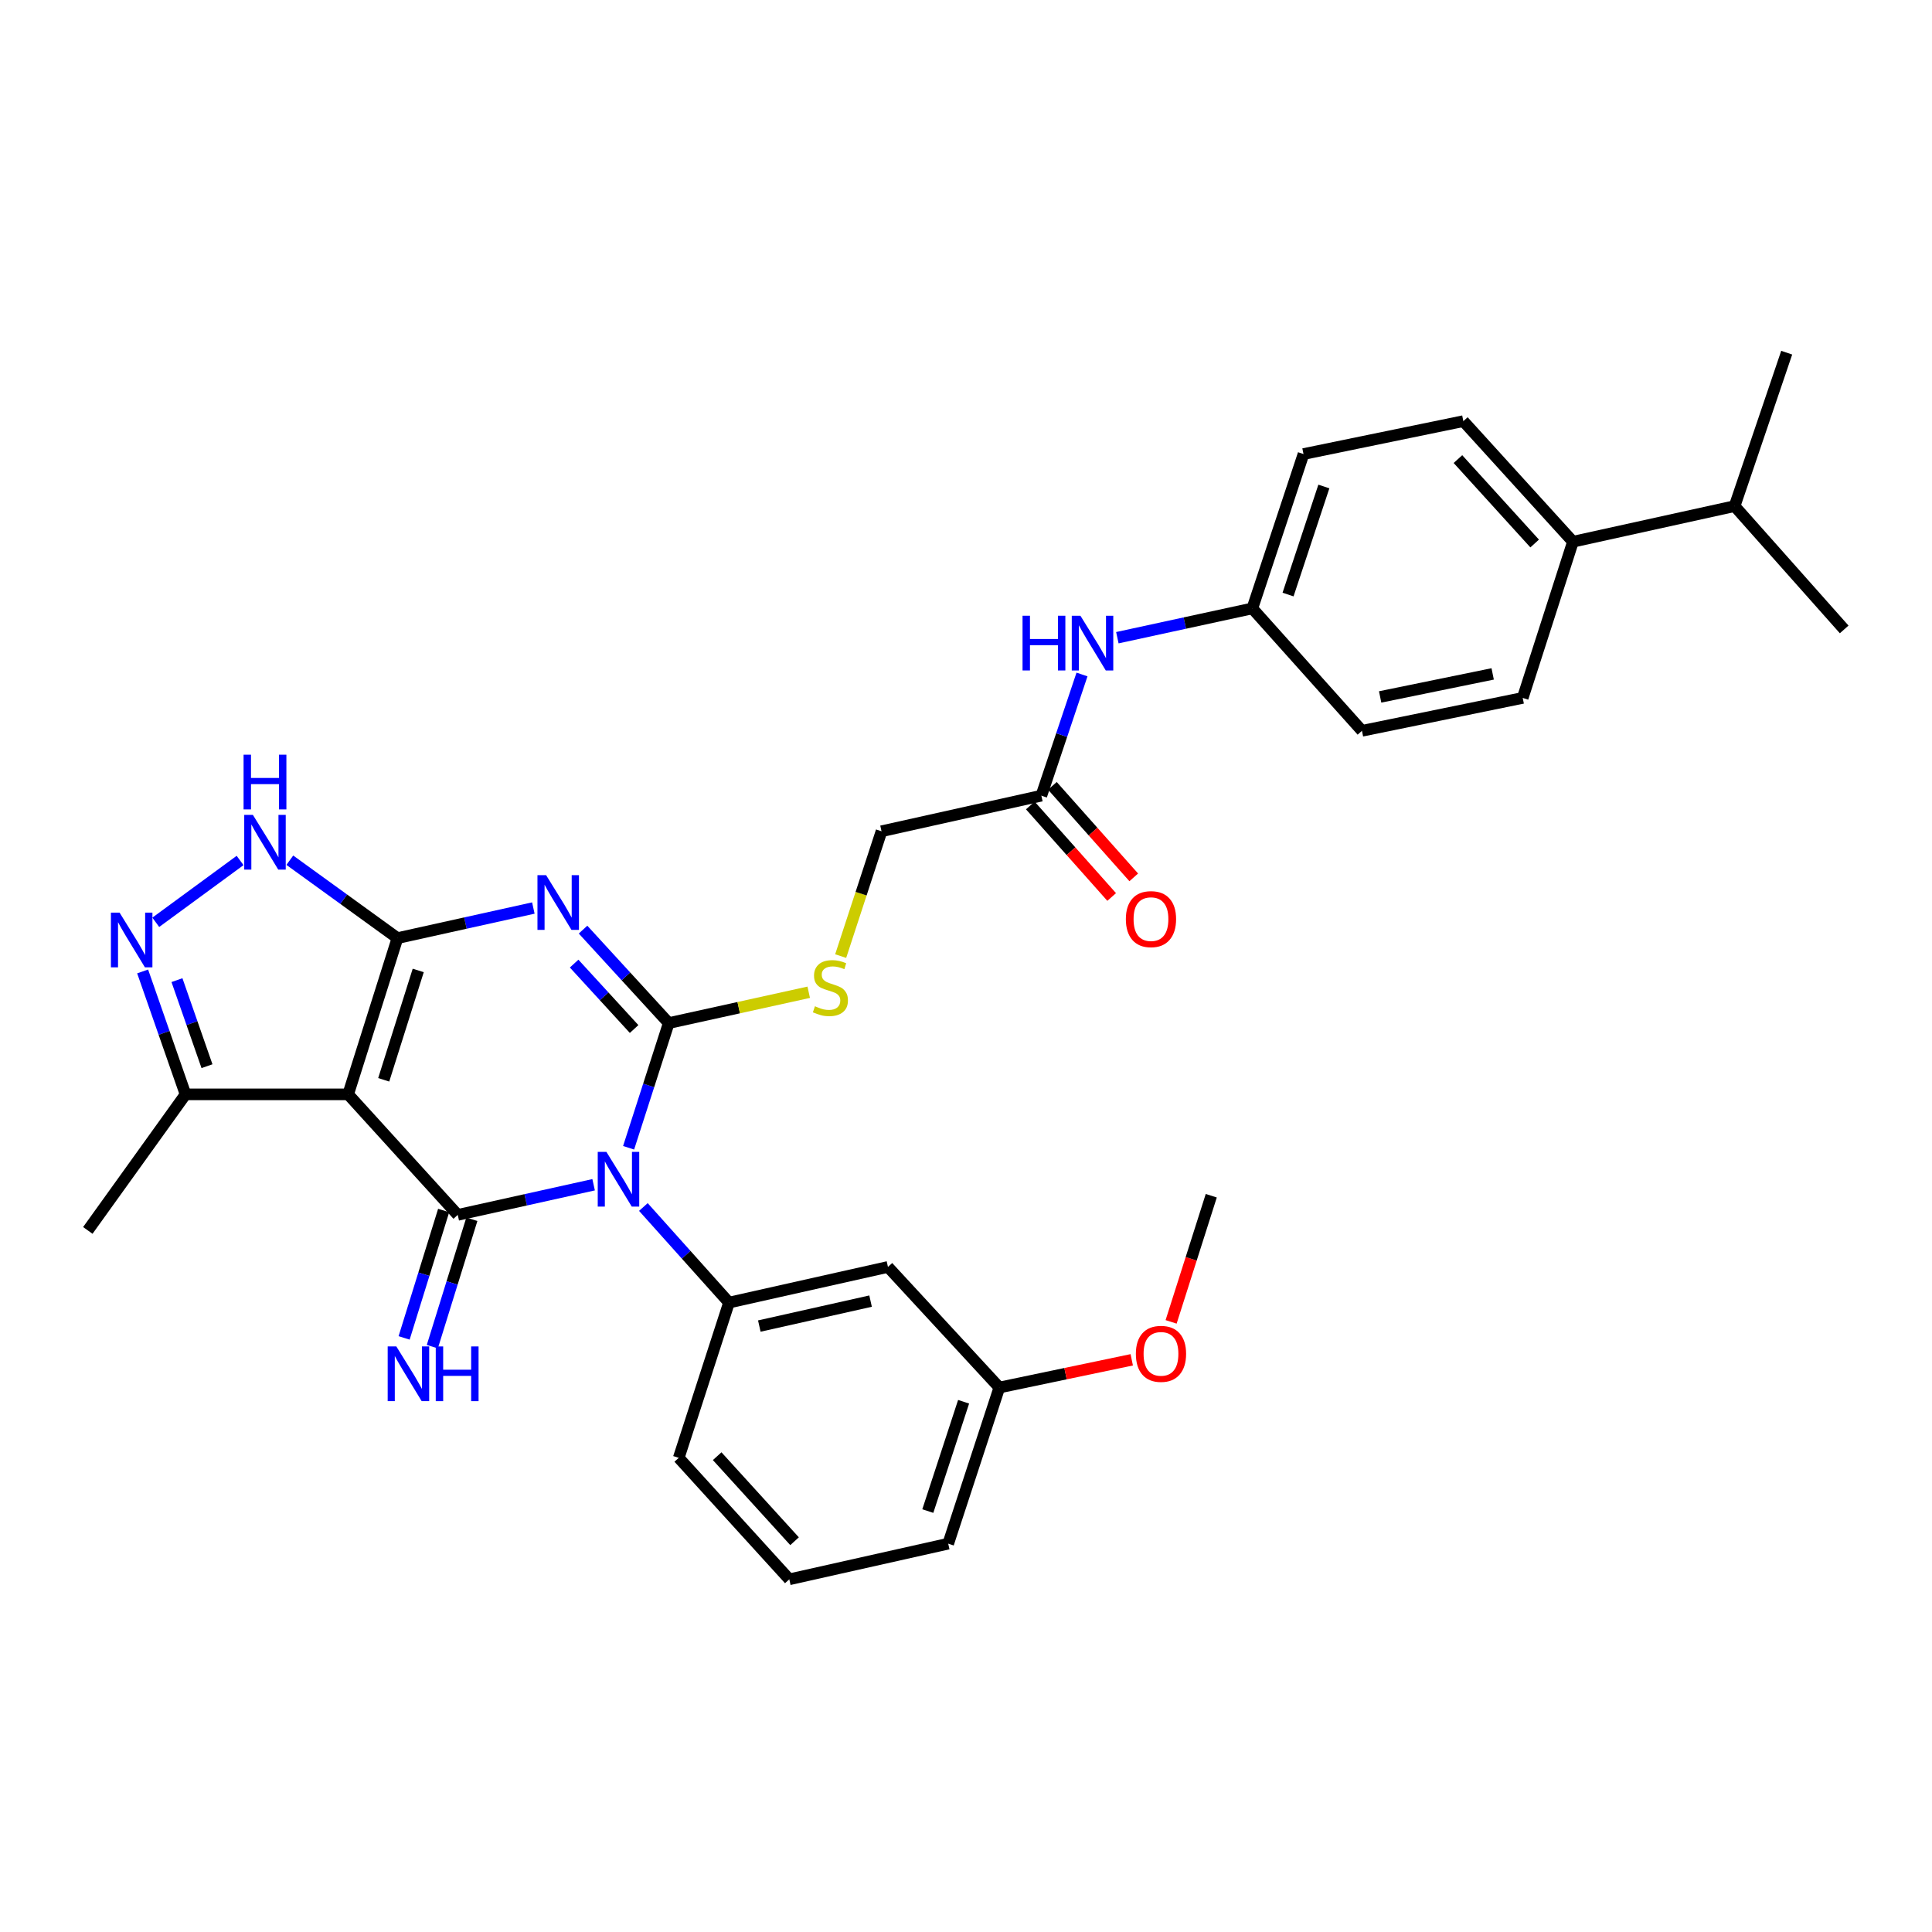 <?xml version='1.0' encoding='iso-8859-1'?>
<svg version='1.1' baseProfile='full'
              xmlns='http://www.w3.org/2000/svg'
                      xmlns:rdkit='http://www.rdkit.org/xml'
                      xmlns:xlink='http://www.w3.org/1999/xlink'
                  xml:space='preserve'
width='1000px' height='1000px' viewBox='0 0 1000 1000'>
<!-- END OF HEADER -->
<rect style='opacity:1.0;fill:#FFFFFF;stroke:none' width='1000' height='1000' x='0' y='0'> </rect>
<path class='bond-0' d='M 325.366,594.086 L 335.751,561.814' style='fill:none;fill-rule:evenodd;stroke:#0000FF;stroke-width:6px;stroke-linecap:butt;stroke-linejoin:miter;stroke-opacity:1' />
<path class='bond-0' d='M 335.751,561.814 L 346.135,529.541' style='fill:none;fill-rule:evenodd;stroke:#000000;stroke-width:6px;stroke-linecap:butt;stroke-linejoin:miter;stroke-opacity:1' />
<path class='bond-3' d='M 307.256,613.224 L 272.093,621.025' style='fill:none;fill-rule:evenodd;stroke:#0000FF;stroke-width:6px;stroke-linecap:butt;stroke-linejoin:miter;stroke-opacity:1' />
<path class='bond-3' d='M 272.093,621.025 L 236.93,628.825' style='fill:none;fill-rule:evenodd;stroke:#000000;stroke-width:6px;stroke-linecap:butt;stroke-linejoin:miter;stroke-opacity:1' />
<path class='bond-7' d='M 333.01,624.747 L 355.171,649.482' style='fill:none;fill-rule:evenodd;stroke:#0000FF;stroke-width:6px;stroke-linecap:butt;stroke-linejoin:miter;stroke-opacity:1' />
<path class='bond-7' d='M 355.171,649.482 L 377.333,674.216' style='fill:none;fill-rule:evenodd;stroke:#000000;stroke-width:6px;stroke-linecap:butt;stroke-linejoin:miter;stroke-opacity:1' />
<path class='bond-1' d='M 346.135,529.541 L 323.96,505.355' style='fill:none;fill-rule:evenodd;stroke:#000000;stroke-width:6px;stroke-linecap:butt;stroke-linejoin:miter;stroke-opacity:1' />
<path class='bond-1' d='M 323.96,505.355 L 301.785,481.169' style='fill:none;fill-rule:evenodd;stroke:#0000FF;stroke-width:6px;stroke-linecap:butt;stroke-linejoin:miter;stroke-opacity:1' />
<path class='bond-1' d='M 328.213,532.618 L 312.691,515.687' style='fill:none;fill-rule:evenodd;stroke:#000000;stroke-width:6px;stroke-linecap:butt;stroke-linejoin:miter;stroke-opacity:1' />
<path class='bond-1' d='M 312.691,515.687 L 297.169,498.757' style='fill:none;fill-rule:evenodd;stroke:#0000FF;stroke-width:6px;stroke-linecap:butt;stroke-linejoin:miter;stroke-opacity:1' />
<path class='bond-9' d='M 346.135,529.541 L 382.364,521.565' style='fill:none;fill-rule:evenodd;stroke:#000000;stroke-width:6px;stroke-linecap:butt;stroke-linejoin:miter;stroke-opacity:1' />
<path class='bond-9' d='M 382.364,521.565 L 418.594,513.589' style='fill:none;fill-rule:evenodd;stroke:#CCCC00;stroke-width:6px;stroke-linecap:butt;stroke-linejoin:miter;stroke-opacity:1' />
<path class='bond-32' d='M 276.059,469.996 L 240.891,477.782' style='fill:none;fill-rule:evenodd;stroke:#0000FF;stroke-width:6px;stroke-linecap:butt;stroke-linejoin:miter;stroke-opacity:1' />
<path class='bond-32' d='M 240.891,477.782 L 205.724,485.569' style='fill:none;fill-rule:evenodd;stroke:#000000;stroke-width:6px;stroke-linecap:butt;stroke-linejoin:miter;stroke-opacity:1' />
<path class='bond-2' d='M 205.724,485.569 L 180.2,566.438' style='fill:none;fill-rule:evenodd;stroke:#000000;stroke-width:6px;stroke-linecap:butt;stroke-linejoin:miter;stroke-opacity:1' />
<path class='bond-2' d='M 216.475,502.301 L 198.609,558.91' style='fill:none;fill-rule:evenodd;stroke:#000000;stroke-width:6px;stroke-linecap:butt;stroke-linejoin:miter;stroke-opacity:1' />
<path class='bond-5' d='M 205.724,485.569 L 177.867,465.407' style='fill:none;fill-rule:evenodd;stroke:#000000;stroke-width:6px;stroke-linecap:butt;stroke-linejoin:miter;stroke-opacity:1' />
<path class='bond-5' d='M 177.867,465.407 L 150.01,445.245' style='fill:none;fill-rule:evenodd;stroke:#0000FF;stroke-width:6px;stroke-linecap:butt;stroke-linejoin:miter;stroke-opacity:1' />
<path class='bond-4' d='M 236.93,628.825 L 180.2,566.438' style='fill:none;fill-rule:evenodd;stroke:#000000;stroke-width:6px;stroke-linecap:butt;stroke-linejoin:miter;stroke-opacity:1' />
<path class='bond-10' d='M 229.629,626.56 L 219.398,659.53' style='fill:none;fill-rule:evenodd;stroke:#000000;stroke-width:6px;stroke-linecap:butt;stroke-linejoin:miter;stroke-opacity:1' />
<path class='bond-10' d='M 219.398,659.53 L 209.167,692.501' style='fill:none;fill-rule:evenodd;stroke:#0000FF;stroke-width:6px;stroke-linecap:butt;stroke-linejoin:miter;stroke-opacity:1' />
<path class='bond-10' d='M 244.231,631.091 L 234,664.061' style='fill:none;fill-rule:evenodd;stroke:#000000;stroke-width:6px;stroke-linecap:butt;stroke-linejoin:miter;stroke-opacity:1' />
<path class='bond-10' d='M 234,664.061 L 223.769,697.032' style='fill:none;fill-rule:evenodd;stroke:#0000FF;stroke-width:6px;stroke-linecap:butt;stroke-linejoin:miter;stroke-opacity:1' />
<path class='bond-8' d='M 180.2,566.438 L 96.035,566.438' style='fill:none;fill-rule:evenodd;stroke:#000000;stroke-width:6px;stroke-linecap:butt;stroke-linejoin:miter;stroke-opacity:1' />
<path class='bond-34' d='M 124.274,445.384 L 80.63,477.386' style='fill:none;fill-rule:evenodd;stroke:#0000FF;stroke-width:6px;stroke-linecap:butt;stroke-linejoin:miter;stroke-opacity:1' />
<path class='bond-6' d='M 73.83,502.813 L 84.933,534.626' style='fill:none;fill-rule:evenodd;stroke:#0000FF;stroke-width:6px;stroke-linecap:butt;stroke-linejoin:miter;stroke-opacity:1' />
<path class='bond-6' d='M 84.933,534.626 L 96.035,566.438' style='fill:none;fill-rule:evenodd;stroke:#000000;stroke-width:6px;stroke-linecap:butt;stroke-linejoin:miter;stroke-opacity:1' />
<path class='bond-6' d='M 91.596,507.319 L 99.368,529.588' style='fill:none;fill-rule:evenodd;stroke:#0000FF;stroke-width:6px;stroke-linecap:butt;stroke-linejoin:miter;stroke-opacity:1' />
<path class='bond-6' d='M 99.368,529.588 L 107.139,551.857' style='fill:none;fill-rule:evenodd;stroke:#000000;stroke-width:6px;stroke-linecap:butt;stroke-linejoin:miter;stroke-opacity:1' />
<path class='bond-11' d='M 377.333,674.216 L 459.604,655.768' style='fill:none;fill-rule:evenodd;stroke:#000000;stroke-width:6px;stroke-linecap:butt;stroke-linejoin:miter;stroke-opacity:1' />
<path class='bond-11' d='M 393.019,686.367 L 450.608,673.453' style='fill:none;fill-rule:evenodd;stroke:#000000;stroke-width:6px;stroke-linecap:butt;stroke-linejoin:miter;stroke-opacity:1' />
<path class='bond-24' d='M 377.333,674.216 L 351.316,754.576' style='fill:none;fill-rule:evenodd;stroke:#000000;stroke-width:6px;stroke-linecap:butt;stroke-linejoin:miter;stroke-opacity:1' />
<path class='bond-26' d='M 96.035,566.438 L 45.455,636.861' style='fill:none;fill-rule:evenodd;stroke:#000000;stroke-width:6px;stroke-linecap:butt;stroke-linejoin:miter;stroke-opacity:1' />
<path class='bond-16' d='M 435.132,494.871 L 445.703,462.564' style='fill:none;fill-rule:evenodd;stroke:#CCCC00;stroke-width:6px;stroke-linecap:butt;stroke-linejoin:miter;stroke-opacity:1' />
<path class='bond-16' d='M 445.703,462.564 L 456.274,430.257' style='fill:none;fill-rule:evenodd;stroke:#000000;stroke-width:6px;stroke-linecap:butt;stroke-linejoin:miter;stroke-opacity:1' />
<path class='bond-20' d='M 459.604,655.768 L 517.259,718.18' style='fill:none;fill-rule:evenodd;stroke:#000000;stroke-width:6px;stroke-linecap:butt;stroke-linejoin:miter;stroke-opacity:1' />
<path class='bond-12' d='M 539.004,411.834 L 456.274,430.257' style='fill:none;fill-rule:evenodd;stroke:#000000;stroke-width:6px;stroke-linecap:butt;stroke-linejoin:miter;stroke-opacity:1' />
<path class='bond-13' d='M 539.004,411.834 L 549.522,380.472' style='fill:none;fill-rule:evenodd;stroke:#000000;stroke-width:6px;stroke-linecap:butt;stroke-linejoin:miter;stroke-opacity:1' />
<path class='bond-13' d='M 549.522,380.472 L 560.04,349.11' style='fill:none;fill-rule:evenodd;stroke:#0000FF;stroke-width:6px;stroke-linecap:butt;stroke-linejoin:miter;stroke-opacity:1' />
<path class='bond-15' d='M 533.29,416.913 L 554.345,440.597' style='fill:none;fill-rule:evenodd;stroke:#000000;stroke-width:6px;stroke-linecap:butt;stroke-linejoin:miter;stroke-opacity:1' />
<path class='bond-15' d='M 554.345,440.597 L 575.4,464.281' style='fill:none;fill-rule:evenodd;stroke:#FF0000;stroke-width:6px;stroke-linecap:butt;stroke-linejoin:miter;stroke-opacity:1' />
<path class='bond-15' d='M 544.717,406.755 L 565.772,430.439' style='fill:none;fill-rule:evenodd;stroke:#000000;stroke-width:6px;stroke-linecap:butt;stroke-linejoin:miter;stroke-opacity:1' />
<path class='bond-15' d='M 565.772,430.439 L 586.827,454.123' style='fill:none;fill-rule:evenodd;stroke:#FF0000;stroke-width:6px;stroke-linecap:butt;stroke-linejoin:miter;stroke-opacity:1' />
<path class='bond-19' d='M 578.343,330.077 L 613.276,322.494' style='fill:none;fill-rule:evenodd;stroke:#0000FF;stroke-width:6px;stroke-linecap:butt;stroke-linejoin:miter;stroke-opacity:1' />
<path class='bond-19' d='M 613.276,322.494 L 648.208,314.912' style='fill:none;fill-rule:evenodd;stroke:#000000;stroke-width:6px;stroke-linecap:butt;stroke-linejoin:miter;stroke-opacity:1' />
<path class='bond-14' d='M 814.16,280.393 L 757.43,217.981' style='fill:none;fill-rule:evenodd;stroke:#000000;stroke-width:6px;stroke-linecap:butt;stroke-linejoin:miter;stroke-opacity:1' />
<path class='bond-14' d='M 794.337,281.315 L 754.626,237.626' style='fill:none;fill-rule:evenodd;stroke:#000000;stroke-width:6px;stroke-linecap:butt;stroke-linejoin:miter;stroke-opacity:1' />
<path class='bond-21' d='M 814.16,280.393 L 897.832,261.961' style='fill:none;fill-rule:evenodd;stroke:#000000;stroke-width:6px;stroke-linecap:butt;stroke-linejoin:miter;stroke-opacity:1' />
<path class='bond-35' d='M 814.16,280.393 L 788.152,361.237' style='fill:none;fill-rule:evenodd;stroke:#000000;stroke-width:6px;stroke-linecap:butt;stroke-linejoin:miter;stroke-opacity:1' />
<path class='bond-17' d='M 788.152,361.237 L 704.947,378.267' style='fill:none;fill-rule:evenodd;stroke:#000000;stroke-width:6px;stroke-linecap:butt;stroke-linejoin:miter;stroke-opacity:1' />
<path class='bond-17' d='M 772.606,348.813 L 714.362,360.734' style='fill:none;fill-rule:evenodd;stroke:#000000;stroke-width:6px;stroke-linecap:butt;stroke-linejoin:miter;stroke-opacity:1' />
<path class='bond-18' d='M 757.43,217.981 L 674.692,235.011' style='fill:none;fill-rule:evenodd;stroke:#000000;stroke-width:6px;stroke-linecap:butt;stroke-linejoin:miter;stroke-opacity:1' />
<path class='bond-22' d='M 648.208,314.912 L 704.947,378.267' style='fill:none;fill-rule:evenodd;stroke:#000000;stroke-width:6px;stroke-linecap:butt;stroke-linejoin:miter;stroke-opacity:1' />
<path class='bond-23' d='M 648.208,314.912 L 674.692,235.011' style='fill:none;fill-rule:evenodd;stroke:#000000;stroke-width:6px;stroke-linecap:butt;stroke-linejoin:miter;stroke-opacity:1' />
<path class='bond-23' d='M 666.693,307.737 L 685.232,251.806' style='fill:none;fill-rule:evenodd;stroke:#000000;stroke-width:6px;stroke-linecap:butt;stroke-linejoin:miter;stroke-opacity:1' />
<path class='bond-25' d='M 517.259,718.18 L 551.523,711.007' style='fill:none;fill-rule:evenodd;stroke:#000000;stroke-width:6px;stroke-linecap:butt;stroke-linejoin:miter;stroke-opacity:1' />
<path class='bond-25' d='M 551.523,711.007 L 585.786,703.835' style='fill:none;fill-rule:evenodd;stroke:#FF0000;stroke-width:6px;stroke-linecap:butt;stroke-linejoin:miter;stroke-opacity:1' />
<path class='bond-33' d='M 517.259,718.18 L 490.793,799.007' style='fill:none;fill-rule:evenodd;stroke:#000000;stroke-width:6px;stroke-linecap:butt;stroke-linejoin:miter;stroke-opacity:1' />
<path class='bond-33' d='M 498.76,725.546 L 480.233,782.125' style='fill:none;fill-rule:evenodd;stroke:#000000;stroke-width:6px;stroke-linecap:butt;stroke-linejoin:miter;stroke-opacity:1' />
<path class='bond-29' d='M 897.832,261.961 L 954.545,325.784' style='fill:none;fill-rule:evenodd;stroke:#000000;stroke-width:6px;stroke-linecap:butt;stroke-linejoin:miter;stroke-opacity:1' />
<path class='bond-30' d='M 897.832,261.961 L 924.792,182.544' style='fill:none;fill-rule:evenodd;stroke:#000000;stroke-width:6px;stroke-linecap:butt;stroke-linejoin:miter;stroke-opacity:1' />
<path class='bond-27' d='M 351.316,754.576 L 408.539,817.456' style='fill:none;fill-rule:evenodd;stroke:#000000;stroke-width:6px;stroke-linecap:butt;stroke-linejoin:miter;stroke-opacity:1' />
<path class='bond-27' d='M 371.207,753.718 L 411.263,797.733' style='fill:none;fill-rule:evenodd;stroke:#000000;stroke-width:6px;stroke-linecap:butt;stroke-linejoin:miter;stroke-opacity:1' />
<path class='bond-31' d='M 606.164,684.201 L 616.556,651.553' style='fill:none;fill-rule:evenodd;stroke:#FF0000;stroke-width:6px;stroke-linecap:butt;stroke-linejoin:miter;stroke-opacity:1' />
<path class='bond-31' d='M 616.556,651.553 L 626.948,618.905' style='fill:none;fill-rule:evenodd;stroke:#000000;stroke-width:6px;stroke-linecap:butt;stroke-linejoin:miter;stroke-opacity:1' />
<path class='bond-28' d='M 408.539,817.456 L 490.793,799.007' style='fill:none;fill-rule:evenodd;stroke:#000000;stroke-width:6px;stroke-linecap:butt;stroke-linejoin:miter;stroke-opacity:1' />
<path  class='atom-0' d='M 313.867 596.208
L 323.147 611.208
Q 324.067 612.688, 325.547 615.368
Q 327.027 618.048, 327.107 618.208
L 327.107 596.208
L 330.867 596.208
L 330.867 624.528
L 326.987 624.528
L 317.027 608.128
Q 315.867 606.208, 314.627 604.008
Q 313.427 601.808, 313.067 601.128
L 313.067 624.528
L 309.387 624.528
L 309.387 596.208
L 313.867 596.208
' fill='#0000FF'/>
<path  class='atom-2' d='M 282.669 452.986
L 291.949 467.986
Q 292.869 469.466, 294.349 472.146
Q 295.829 474.826, 295.909 474.986
L 295.909 452.986
L 299.669 452.986
L 299.669 481.306
L 295.789 481.306
L 285.829 464.906
Q 284.669 462.986, 283.429 460.786
Q 282.229 458.586, 281.869 457.906
L 281.869 481.306
L 278.189 481.306
L 278.189 452.986
L 282.669 452.986
' fill='#0000FF'/>
<path  class='atom-6' d='M 130.894 421.78
L 140.174 436.78
Q 141.094 438.26, 142.574 440.94
Q 144.054 443.62, 144.134 443.78
L 144.134 421.78
L 147.894 421.78
L 147.894 450.1
L 144.014 450.1
L 134.054 433.7
Q 132.894 431.78, 131.654 429.58
Q 130.454 427.38, 130.094 426.7
L 130.094 450.1
L 126.414 450.1
L 126.414 421.78
L 130.894 421.78
' fill='#0000FF'/>
<path  class='atom-6' d='M 126.074 390.628
L 129.914 390.628
L 129.914 402.668
L 144.394 402.668
L 144.394 390.628
L 148.234 390.628
L 148.234 418.948
L 144.394 418.948
L 144.394 405.868
L 129.914 405.868
L 129.914 418.948
L 126.074 418.948
L 126.074 390.628
' fill='#0000FF'/>
<path  class='atom-7' d='M 61.89 472.377
L 71.17 487.377
Q 72.09 488.857, 73.57 491.537
Q 75.05 494.217, 75.13 494.377
L 75.13 472.377
L 78.89 472.377
L 78.89 500.697
L 75.01 500.697
L 65.05 484.297
Q 63.89 482.377, 62.65 480.177
Q 61.45 477.977, 61.09 477.297
L 61.09 500.697
L 57.41 500.697
L 57.41 472.377
L 61.89 472.377
' fill='#0000FF'/>
<path  class='atom-10' d='M 421.816 520.838
Q 422.136 520.958, 423.456 521.518
Q 424.776 522.078, 426.216 522.438
Q 427.696 522.758, 429.136 522.758
Q 431.816 522.758, 433.376 521.478
Q 434.936 520.158, 434.936 517.878
Q 434.936 516.318, 434.136 515.358
Q 433.376 514.398, 432.176 513.878
Q 430.976 513.358, 428.976 512.758
Q 426.456 511.998, 424.936 511.278
Q 423.456 510.558, 422.376 509.038
Q 421.336 507.518, 421.336 504.958
Q 421.336 501.398, 423.736 499.198
Q 426.176 496.998, 430.976 496.998
Q 434.256 496.998, 437.976 498.558
L 437.056 501.638
Q 433.656 500.238, 431.096 500.238
Q 428.336 500.238, 426.816 501.398
Q 425.296 502.518, 425.336 504.478
Q 425.336 505.998, 426.096 506.918
Q 426.896 507.838, 428.016 508.358
Q 429.176 508.878, 431.096 509.478
Q 433.656 510.278, 435.176 511.078
Q 436.696 511.878, 437.776 513.518
Q 438.896 515.118, 438.896 517.878
Q 438.896 521.798, 436.256 523.918
Q 433.656 525.998, 429.296 525.998
Q 426.776 525.998, 424.856 525.438
Q 422.976 524.918, 420.736 523.998
L 421.816 520.838
' fill='#CCCC00'/>
<path  class='atom-11' d='M 205.146 696.919
L 214.426 711.919
Q 215.346 713.399, 216.826 716.079
Q 218.306 718.759, 218.386 718.919
L 218.386 696.919
L 222.146 696.919
L 222.146 725.239
L 218.266 725.239
L 208.306 708.839
Q 207.146 706.919, 205.906 704.719
Q 204.706 702.519, 204.346 701.839
L 204.346 725.239
L 200.666 725.239
L 200.666 696.919
L 205.146 696.919
' fill='#0000FF'/>
<path  class='atom-11' d='M 225.546 696.919
L 229.386 696.919
L 229.386 708.959
L 243.866 708.959
L 243.866 696.919
L 247.706 696.919
L 247.706 725.239
L 243.866 725.239
L 243.866 712.159
L 229.386 712.159
L 229.386 725.239
L 225.546 725.239
L 225.546 696.919
' fill='#0000FF'/>
<path  class='atom-14' d='M 529.267 318.708
L 533.107 318.708
L 533.107 330.748
L 547.587 330.748
L 547.587 318.708
L 551.427 318.708
L 551.427 347.028
L 547.587 347.028
L 547.587 333.948
L 533.107 333.948
L 533.107 347.028
L 529.267 347.028
L 529.267 318.708
' fill='#0000FF'/>
<path  class='atom-14' d='M 559.227 318.708
L 568.507 333.708
Q 569.427 335.188, 570.907 337.868
Q 572.387 340.548, 572.467 340.708
L 572.467 318.708
L 576.227 318.708
L 576.227 347.028
L 572.347 347.028
L 562.387 330.628
Q 561.227 328.708, 559.987 326.508
Q 558.787 324.308, 558.427 323.628
L 558.427 347.028
L 554.747 347.028
L 554.747 318.708
L 559.227 318.708
' fill='#0000FF'/>
<path  class='atom-16' d='M 582.742 475.737
Q 582.742 468.937, 586.102 465.137
Q 589.462 461.337, 595.742 461.337
Q 602.022 461.337, 605.382 465.137
Q 608.742 468.937, 608.742 475.737
Q 608.742 482.617, 605.342 486.537
Q 601.942 490.417, 595.742 490.417
Q 589.502 490.417, 586.102 486.537
Q 582.742 482.657, 582.742 475.737
M 595.742 487.217
Q 600.062 487.217, 602.382 484.337
Q 604.742 481.417, 604.742 475.737
Q 604.742 470.177, 602.382 467.377
Q 600.062 464.537, 595.742 464.537
Q 591.422 464.537, 589.062 467.337
Q 586.742 470.137, 586.742 475.737
Q 586.742 481.457, 589.062 484.337
Q 591.422 487.217, 595.742 487.217
' fill='#FF0000'/>
<path  class='atom-26' d='M 587.923 700.746
Q 587.923 693.946, 591.283 690.146
Q 594.643 686.346, 600.923 686.346
Q 607.203 686.346, 610.563 690.146
Q 613.923 693.946, 613.923 700.746
Q 613.923 707.626, 610.523 711.546
Q 607.123 715.426, 600.923 715.426
Q 594.683 715.426, 591.283 711.546
Q 587.923 707.666, 587.923 700.746
M 600.923 712.226
Q 605.243 712.226, 607.563 709.346
Q 609.923 706.426, 609.923 700.746
Q 609.923 695.186, 607.563 692.386
Q 605.243 689.546, 600.923 689.546
Q 596.603 689.546, 594.243 692.346
Q 591.923 695.146, 591.923 700.746
Q 591.923 706.466, 594.243 709.346
Q 596.603 712.226, 600.923 712.226
' fill='#FF0000'/>
</svg>
